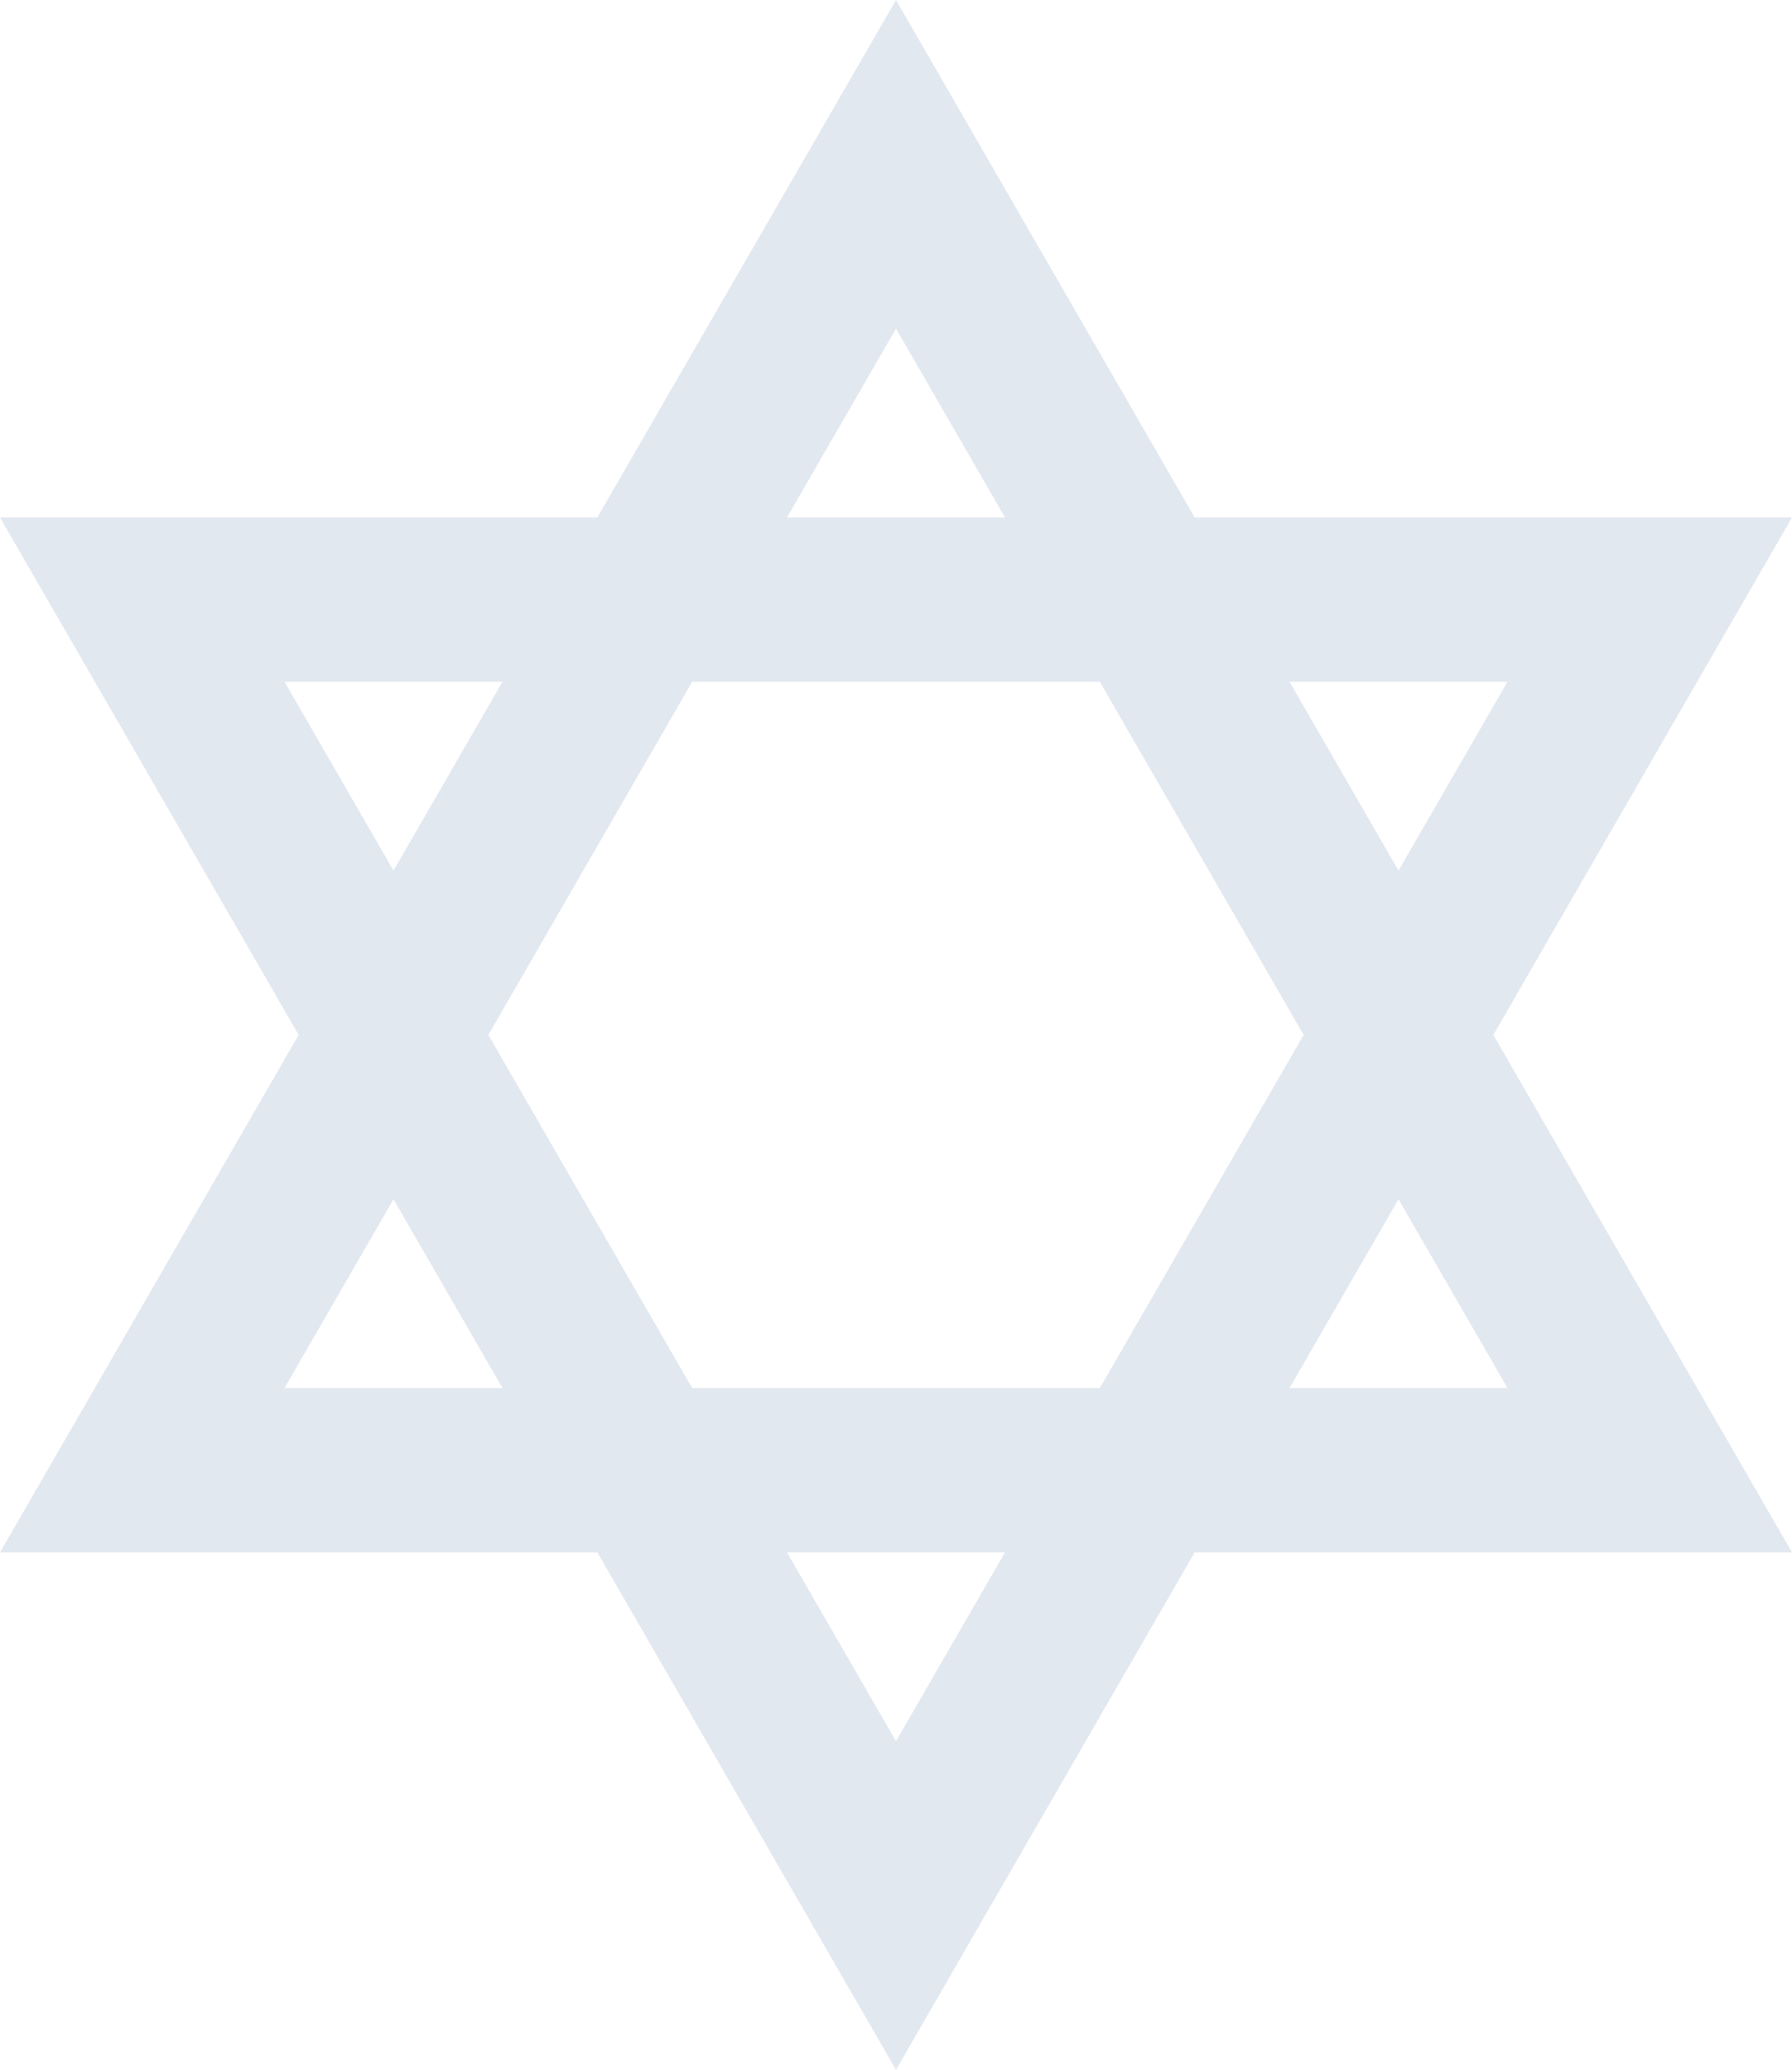 <svg xmlns="http://www.w3.org/2000/svg" width="600" height="692.82"><path d="M 47.631,492.115 552.369,492.115 300,55 Z M 300,637.82 552.369,200.705 47.631,200.705 Z" fill="none" stroke="#e2e8f0" stroke-width="55"></path></svg>